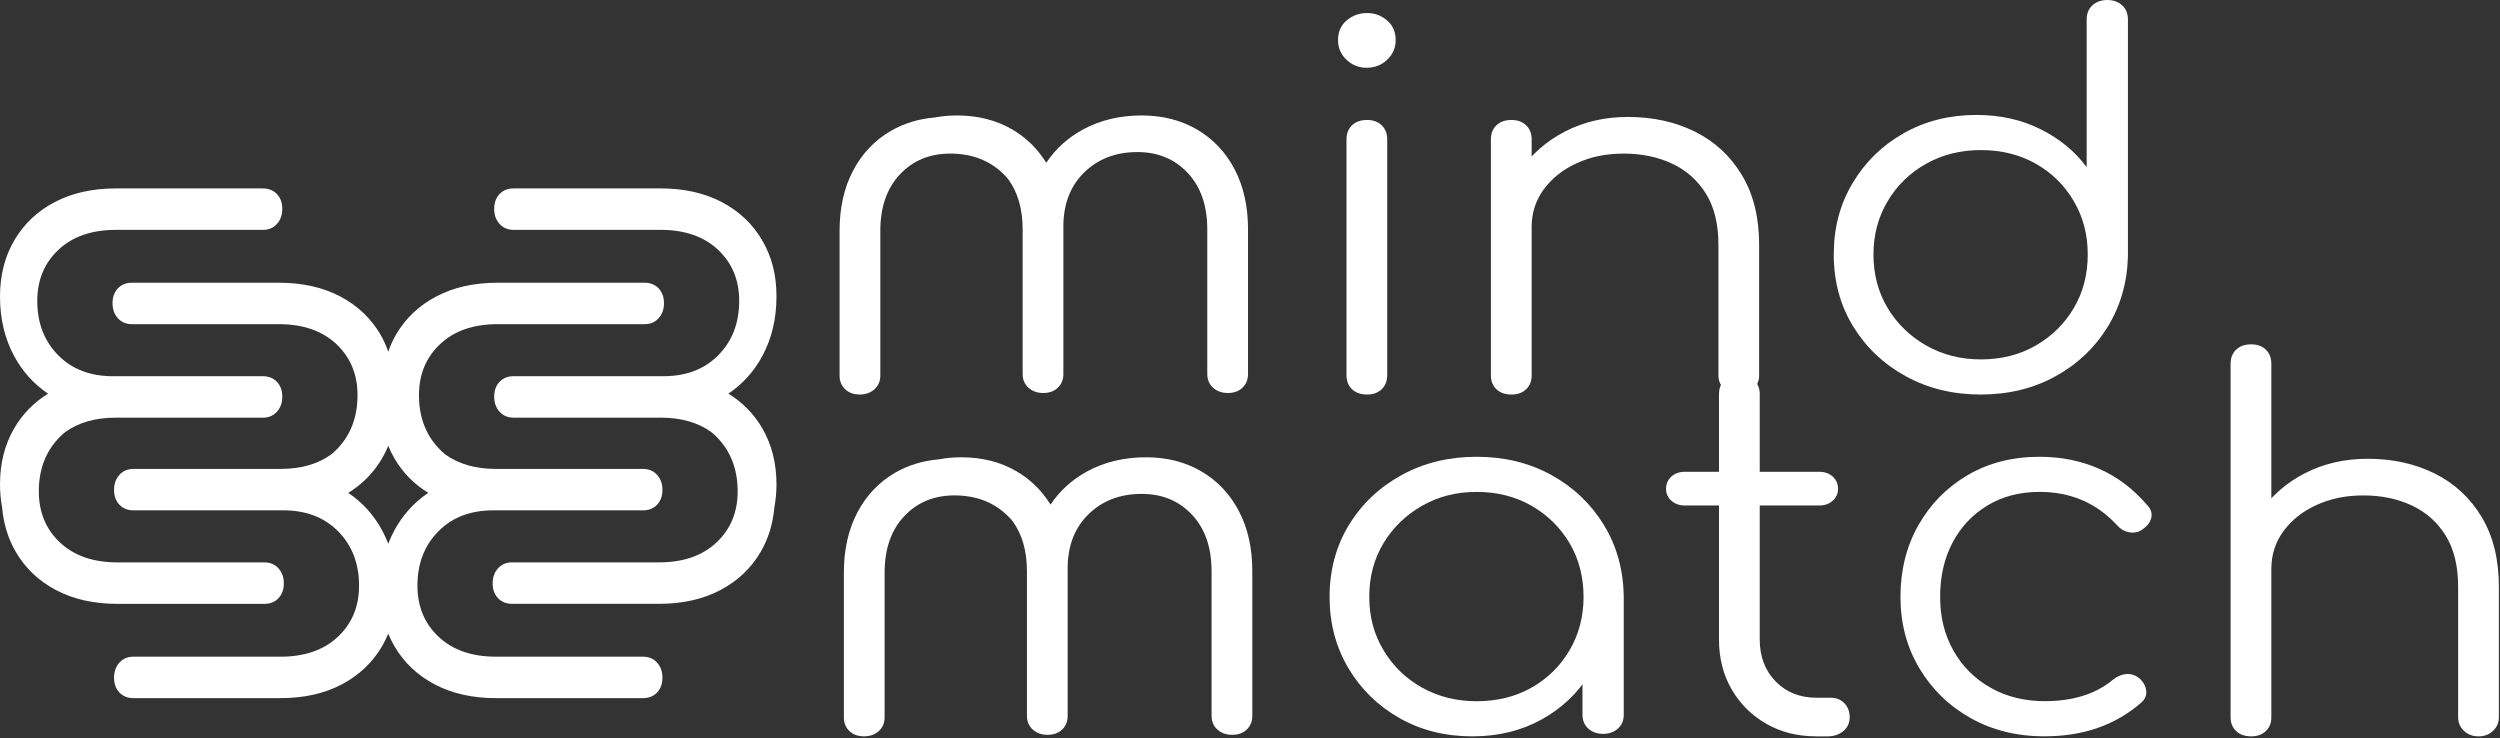 <svg width="1236" height="365" viewBox="0 0 1236 365" fill="none" xmlns="http://www.w3.org/2000/svg">
    <rect x="0" y="0" width="1236" height="365" fill="#333333" stroke="none"/>
    <path d="M130.73 298.54C133.59 298.54 135.9 297.61 137.67 295.75C139.44 293.89 140.32 291.45 140.32 288.43C140.32 285.41 139.44 282.93 137.67 280.98C135.9 279.03 133.59 278.05 130.73 278.05H58.05C46.11 278.05 36.64 274.77 29.66 268.21C22.68 261.65 19.19 253.22 19.19 242.94C19.19 231.94 22.68 222.94 29.66 215.94C30.48 215.12 31.33 214.36 32.21 213.64C38.78 208.89 47.13 206.49 57.29 206.49H129.97C132.83 206.49 135.14 205.52 136.91 203.56C138.68 201.61 139.56 199.13 139.56 196.11C139.56 193.09 138.68 190.66 136.91 188.79C135.14 186.93 132.83 186 129.97 186H57.29C57.12 186 56.96 186.01 56.79 186.01C45.18 186.18 35.89 182.76 28.9 175.76C21.92 168.76 18.43 159.75 18.43 148.76C18.43 138.48 21.92 130.05 28.9 123.49C35.88 116.93 45.35 113.65 57.29 113.65H129.97C132.83 113.65 135.14 112.68 136.91 110.72C138.68 108.77 139.56 106.29 139.56 103.27C139.56 100.25 138.68 97.82 136.91 95.95C135.14 94.09 132.83 93.16 129.97 93.16H57.29C45.68 93.16 35.59 95.42 27 99.94C18.42 104.46 11.78 110.76 7.06 118.83C2.35 126.9 0 136.17 0 146.63C0 157.63 2.36 167.47 7.06 176.16C11.17 183.73 16.74 189.89 23.78 194.63C16.74 198.97 11.17 204.65 7.06 211.68C2.35 219.75 0 229.01 0 239.48C0 243.39 0.35 247.15 1.03 250.76C1.74 258.92 3.99 266.3 7.82 272.88C12.53 280.95 19.18 287.25 27.76 291.77C36.34 296.29 46.44 298.55 58.05 298.55H130.73V298.54Z" fill="white"/>
    <path d="M317.92 324.67H245.24C233.3 324.67 223.83 321.39 216.85 314.83C209.87 308.27 206.38 299.84 206.38 289.56C206.38 278.56 209.87 269.56 216.85 262.56C223.83 255.55 233.13 252.14 244.74 252.32C244.91 252.31 245.07 252.32 245.24 252.32H317.92C320.78 252.32 323.09 251.39 324.86 249.53C326.63 247.67 327.51 245.23 327.51 242.21C327.51 239.19 326.63 236.71 324.86 234.76C323.09 232.81 320.78 231.83 317.92 231.83H245.24C235.08 231.83 226.73 229.43 220.16 224.68C219.28 223.96 218.42 223.2 217.61 222.38C210.63 215.38 207.14 206.37 207.14 195.38C207.14 185.1 210.63 176.67 217.61 170.11C224.59 163.55 234.06 160.27 246 160.27H318.68C321.54 160.27 323.85 159.3 325.62 157.34C327.39 155.39 328.27 152.91 328.27 149.89C328.27 146.87 327.39 144.44 325.62 142.57C323.85 140.71 321.54 139.78 318.68 139.78H246C234.39 139.78 224.3 142.04 215.71 146.56C207.13 151.08 200.49 157.38 195.77 165.45C194.21 168.12 192.99 170.95 191.95 173.88C190.91 170.95 189.69 168.11 188.13 165.45C183.42 157.38 176.77 151.08 168.19 146.56C159.61 142.04 149.51 139.78 137.9 139.78H65.22C62.36 139.78 60.05 140.71 58.28 142.57C56.51 144.43 55.63 146.87 55.63 149.89C55.63 152.91 56.51 155.39 58.28 157.34C60.05 159.29 62.36 160.27 65.22 160.27H137.9C149.84 160.27 159.31 163.55 166.29 170.11C173.27 176.67 176.76 185.1 176.76 195.38C176.76 206.38 173.27 215.38 166.29 222.38C165.47 223.2 164.62 223.96 163.74 224.68C157.17 229.43 148.82 231.83 138.66 231.83H65.98C63.12 231.83 60.81 232.8 59.04 234.76C57.27 236.71 56.39 239.19 56.39 242.21C56.39 245.23 57.27 247.66 59.04 249.53C60.81 251.39 63.12 252.32 65.98 252.32H138.66C138.83 252.32 138.99 252.31 139.16 252.31C150.77 252.14 160.06 255.56 167.05 262.56C174.03 269.56 177.52 278.57 177.52 289.56C177.52 299.84 174.03 308.27 167.05 314.83C160.07 321.39 150.6 324.67 138.66 324.67H65.98C63.12 324.67 60.81 325.64 59.04 327.6C57.27 329.55 56.39 332.03 56.39 335.05C56.39 338.07 57.27 340.5 59.04 342.37C60.81 344.23 63.12 345.16 65.98 345.16H138.66C150.27 345.16 160.36 342.9 168.95 338.38C177.53 333.86 184.17 327.56 188.89 319.49C190.06 317.49 191.07 315.42 191.95 313.28C192.83 315.42 193.85 317.5 195.01 319.49C199.72 327.56 206.37 333.86 214.95 338.38C223.53 342.9 233.63 345.16 245.24 345.16H317.92C320.78 345.16 323.09 344.23 324.86 342.37C326.63 340.51 327.51 338.07 327.51 335.05C327.51 332.03 326.63 329.55 324.86 327.6C323.09 325.65 320.78 324.67 317.92 324.67ZM195.01 262.15C193.84 264.3 192.83 266.52 191.95 268.81C191.07 266.52 190.05 264.3 188.89 262.15C184.78 254.58 179.21 248.42 172.17 243.68C179.21 239.34 184.78 233.66 188.89 226.63C190.06 224.63 191.07 222.56 191.95 220.42C192.83 222.56 193.85 224.64 195.01 226.63C199.12 233.66 204.69 239.34 211.73 243.68C204.69 248.42 199.12 254.58 195.01 262.15Z" fill="white"/>
    <path d="M360.11 194.62C367.15 189.88 372.72 183.72 376.83 176.15C381.54 167.46 383.89 157.62 383.89 146.62C383.89 135.62 381.53 126.89 376.83 118.82C372.12 110.75 365.47 104.45 356.89 99.93C348.31 95.41 338.21 93.15 326.6 93.15H253.92C251.06 93.15 248.75 94.08 246.98 95.94C245.21 97.8 244.33 100.24 244.33 103.26C244.33 106.28 245.21 108.76 246.98 110.71C248.75 112.66 251.06 113.64 253.92 113.64H326.6C338.54 113.64 348.01 116.92 354.99 123.48C361.97 130.04 365.46 138.47 365.46 148.75C365.46 159.75 361.97 168.75 354.99 175.75C348.01 182.76 338.71 186.17 327.1 185.99C326.93 186 326.77 185.99 326.6 185.99H253.92C251.06 185.99 248.75 186.92 246.98 188.78C245.21 190.64 244.33 193.08 244.33 196.1C244.33 199.12 245.21 201.6 246.98 203.55C248.75 205.5 251.06 206.48 253.92 206.48H326.6C336.76 206.48 345.11 208.88 351.68 213.63C352.56 214.35 353.42 215.11 354.23 215.93C361.21 222.93 364.7 231.94 364.7 242.93C364.7 253.21 361.21 261.64 354.23 268.2C347.25 274.76 337.78 278.04 325.84 278.04H253.16C250.3 278.04 247.99 279.01 246.22 280.97C244.45 282.92 243.57 285.4 243.57 288.42C243.57 291.44 244.45 293.87 246.22 295.74C247.99 297.6 250.3 298.53 253.16 298.53H325.84C337.45 298.53 347.54 296.27 356.13 291.75C364.71 287.23 371.35 280.93 376.07 272.86C379.91 266.28 382.15 258.9 382.86 250.74C383.54 247.13 383.89 243.38 383.89 239.46C383.89 229 381.53 219.73 376.83 211.66C372.72 204.63 367.15 198.95 360.11 194.61V194.62Z" fill="white"/>
    <path d="M612.49 252.63C608.04 244.19 601.85 237.66 593.92 233.03C585.98 228.4 576.87 226.08 566.58 226.08C555.76 226.08 546.09 228.4 537.54 233.03C530.1 237.07 524.04 242.55 519.38 249.47C515.11 242.55 509.53 237.07 502.62 233.03C494.68 228.4 485.57 226.08 475.29 226.08C471.44 226.08 467.75 226.42 464.2 227.09C456.17 227.79 448.92 230 442.45 233.77C434.52 238.41 428.32 244.94 423.88 253.37C419.43 261.81 417.21 271.73 417.21 283.15V354.62C417.21 357.44 418.13 359.71 419.96 361.44C421.79 363.18 424.19 364.05 427.15 364.05C430.11 364.05 432.56 363.18 434.47 361.44C436.39 359.7 437.35 357.43 437.35 354.62V283.15C437.35 271.4 440.58 262.1 447.03 255.23C453.48 248.37 461.77 244.93 471.88 244.93C482.7 244.93 491.55 248.37 498.43 255.23C499.24 256.03 499.98 256.88 500.69 257.74C505.36 264.2 507.72 272.41 507.72 282.4V353.87C507.72 356.69 508.68 358.96 510.6 360.69C512.52 362.43 514.96 363.3 517.92 363.3C520.88 363.3 523.28 362.43 525.11 360.69C526.94 358.95 527.85 356.68 527.85 353.87V282.4C527.85 282.23 527.84 282.07 527.84 281.9H527.85C527.68 270.48 531.03 261.35 537.92 254.48C544.81 247.62 553.66 244.18 564.47 244.18C574.58 244.18 582.87 247.62 589.32 254.48C595.77 261.35 599 270.65 599 282.4V353.87C599 356.69 599.96 358.96 601.88 360.69C603.8 362.43 606.24 363.3 609.2 363.3C612.16 363.3 614.56 362.43 616.39 360.69C618.22 358.95 619.14 356.68 619.14 353.87V282.4C619.14 270.98 616.92 261.06 612.47 252.62L612.49 252.63Z" fill="white"/>
    <path d="M727.97 364.06C714.54 364.06 702.5 361.04 691.87 355C681.23 348.96 672.81 340.73 666.63 330.31C660.44 319.89 657.34 308.14 657.34 295.07C657.34 282 660.52 270 666.89 259.58C673.25 249.16 681.93 240.93 692.92 234.89C703.9 228.85 716.29 225.83 730.06 225.83C743.83 225.83 756.17 228.85 767.08 234.89C777.98 240.93 786.61 249.16 792.98 259.58C799.34 270 802.61 281.83 802.79 295.07L794.68 301.02C794.68 312.93 791.76 323.65 785.92 333.16C780.08 342.68 772.14 350.2 762.12 355.74C752.09 361.29 740.71 364.05 727.98 364.05L727.97 364.06ZM730.06 346.69C740.17 346.69 749.2 344.46 757.14 339.99C765.08 335.52 771.35 329.36 775.98 321.5C780.6 313.65 782.91 304.83 782.91 295.07C782.91 285.31 780.6 276.29 775.98 268.52C771.36 260.75 765.08 254.58 757.14 250.03C749.2 245.48 740.18 243.2 730.06 243.2C719.94 243.2 711.14 245.48 703.12 250.03C695.1 254.58 688.73 260.74 684.02 268.52C679.31 276.3 676.96 285.15 676.96 295.07C676.96 304.99 679.32 313.64 684.02 321.5C688.73 329.36 695.09 335.52 703.12 339.99C711.14 344.46 720.12 346.69 730.06 346.69ZM792.58 362.82C789.62 362.82 787.18 361.95 785.26 360.21C783.34 358.47 782.38 356.2 782.38 353.39V310.95L787.35 291.35L802.78 295.07V353.39C802.78 356.21 801.82 358.48 799.9 360.21C797.98 361.95 795.54 362.82 792.57 362.82H792.58Z" fill="white"/>
    <path d="M832.859 249.9C830.239 249.9 828.059 249.12 826.319 247.54C824.579 245.97 823.699 244.03 823.699 241.71C823.699 239.23 824.569 237.21 826.319 235.63C828.059 234.06 830.239 233.27 832.859 233.27H899.569C902.189 233.27 904.369 234.06 906.109 235.63C907.849 237.21 908.729 239.23 908.729 241.71C908.729 244.03 907.859 245.97 906.109 247.54C904.369 249.12 902.179 249.9 899.569 249.9H832.859ZM897.999 364.06C888.749 364.06 880.509 361.99 873.279 357.85C866.039 353.72 860.329 348.05 856.149 340.85C851.969 333.65 849.869 325.42 849.869 316.16V194.81C849.869 192 850.789 189.68 852.619 187.86C854.449 186.04 856.839 185.13 859.809 185.13C862.779 185.13 865.209 186.04 867.139 187.86C869.059 189.68 870.009 192 870.009 194.81V316.16C870.009 324.6 872.629 331.51 877.859 336.88C883.089 342.26 889.799 344.95 897.999 344.95H905.059C907.849 344.95 910.119 345.86 911.859 347.68C913.599 349.5 914.479 351.82 914.479 354.63C914.479 357.44 913.429 359.72 911.339 361.45C909.249 363.19 906.629 364.06 903.489 364.06H897.989H897.999Z" fill="white"/>
    <path d="M1011.01 364.06C997.23 364.06 984.98 361.04 974.25 355C963.52 348.96 955.07 340.73 948.88 330.31C942.69 319.89 939.59 308.14 939.59 295.07C939.59 282 942.55 270 948.49 259.58C954.42 249.16 962.53 240.93 972.82 234.89C983.11 228.85 994.96 225.83 1008.4 225.83C1019.04 225.83 1028.84 227.81 1037.83 231.78C1046.81 235.75 1054.7 241.71 1061.5 249.65C1063.42 251.63 1064.12 253.74 1063.59 255.98C1063.07 258.21 1061.58 260.16 1059.14 261.81C1057.22 263.14 1055.08 263.59 1052.73 263.17C1050.38 262.76 1048.33 261.56 1046.58 259.57C1036.46 248.65 1023.73 243.19 1008.39 243.19C998.62 243.19 990.03 245.42 982.62 249.89C975.21 254.36 969.45 260.48 965.35 268.25C961.25 276.03 959.2 284.96 959.2 295.05C959.2 305.14 961.38 313.83 965.74 321.6C970.1 329.38 976.2 335.5 984.05 339.96C991.9 344.43 1000.88 346.66 1010.99 346.66C1017.79 346.66 1024.02 345.79 1029.69 344.05C1035.35 342.31 1040.37 339.63 1044.73 335.98C1046.82 334.33 1049 333.42 1051.27 333.25C1053.54 333.09 1055.63 333.75 1057.55 335.24C1059.64 337.06 1060.82 339.13 1061.08 341.44C1061.34 343.76 1060.51 345.75 1058.59 347.4C1045.86 358.49 1029.99 364.03 1010.98 364.03L1011.01 364.06Z" fill="white"/>
    <path d="M1113.02 308.72C1109.88 308.72 1107.4 307.81 1105.56 305.99C1103.73 304.17 1102.81 301.86 1102.81 299.04V179.92C1102.81 176.94 1103.73 174.58 1105.56 172.85C1107.39 171.11 1109.88 170.24 1113.02 170.24C1115.98 170.24 1118.38 171.11 1120.21 172.85C1122.04 174.59 1122.95 176.94 1122.95 179.92V299.04C1122.95 301.86 1122.04 304.17 1120.21 305.99C1118.38 307.81 1115.98 308.72 1113.02 308.72ZM1113.02 364.06C1109.88 364.06 1107.4 363.19 1105.56 361.45C1103.73 359.71 1102.81 357.44 1102.81 354.63V237.99C1102.81 235.01 1103.73 232.66 1105.56 230.92C1107.39 229.18 1109.88 228.31 1113.02 228.31C1115.98 228.31 1118.38 229.18 1120.21 230.92C1122.04 232.66 1122.95 235.01 1122.95 237.99V354.63C1122.95 357.45 1122.04 359.72 1120.21 361.45C1118.38 363.19 1115.98 364.06 1113.02 364.06ZM1225.51 364.06C1222.54 364.06 1220.1 363.15 1218.18 361.33C1216.26 359.51 1215.3 357.28 1215.3 354.63V290.11C1215.3 279.85 1213.25 271.42 1209.15 264.8C1205.05 258.19 1199.47 253.22 1192.41 249.91C1185.35 246.6 1177.37 244.94 1168.48 244.94C1159.59 244.94 1152.22 246.52 1145.33 249.65C1138.44 252.79 1132.99 257.1 1128.98 262.56C1124.96 268.02 1122.96 274.22 1122.96 281.17H1108.57C1108.92 270.75 1111.88 261.44 1117.46 253.25C1123.04 245.06 1130.45 238.61 1139.7 233.89C1148.94 229.18 1159.23 226.82 1170.57 226.82C1182.95 226.82 1194.02 229.26 1203.79 234.14C1213.55 239.02 1221.27 246.18 1226.94 255.61C1232.6 265.04 1235.44 276.54 1235.44 290.11V354.63C1235.44 357.28 1234.48 359.51 1232.56 361.33C1230.64 363.15 1228.29 364.06 1225.5 364.06H1225.51Z" fill="white"/>
    <path d="M610.37 83.63C605.92 75.19 599.73 68.66 591.8 64.03C583.86 59.4 574.75 57.08 564.46 57.08C553.64 57.08 543.97 59.4 535.42 64.03C527.98 68.07 521.92 73.55 517.26 80.47C512.99 73.55 507.41 68.07 500.5 64.03C492.56 59.4 483.45 57.08 473.17 57.08C469.32 57.08 465.63 57.42 462.08 58.09C454.05 58.79 446.8 61 440.33 64.77C432.4 69.41 426.2 75.94 421.76 84.37C417.31 92.81 415.09 102.73 415.09 114.15V185.62C415.09 188.44 416.01 190.71 417.84 192.44C419.67 194.18 422.07 195.05 425.03 195.05C427.99 195.05 430.44 194.18 432.35 192.44C434.27 190.7 435.23 188.43 435.23 185.62V114.15C435.23 102.4 438.46 93.1 444.91 86.23C451.36 79.37 459.65 75.93 469.76 75.93C480.58 75.93 489.43 79.37 496.31 86.23C497.12 87.03 497.86 87.88 498.57 88.74C503.24 95.2 505.6 103.41 505.6 113.4V184.87C505.6 187.69 506.56 189.96 508.48 191.69C510.4 193.43 512.84 194.3 515.8 194.3C518.76 194.3 521.16 193.43 522.99 191.69C524.82 189.95 525.73 187.68 525.73 184.87V113.4C525.73 113.23 525.72 113.07 525.72 112.9H525.73C525.56 101.48 528.91 92.35 535.8 85.48C542.69 78.62 551.54 75.18 562.35 75.18C572.46 75.18 580.75 78.62 587.2 85.48C593.65 92.35 596.88 101.65 596.88 113.4V184.87C596.88 187.69 597.84 189.96 599.76 191.69C601.68 193.43 604.12 194.3 607.08 194.3C610.04 194.3 612.44 193.43 614.27 191.69C616.1 189.95 617.02 187.68 617.02 184.87V113.4C617.02 101.98 614.8 92.06 610.35 83.62L610.37 83.63Z" fill="white"/>
    <path d="M675.64 33.5C671.8 33.5 668.49 32.18 665.7 29.53C662.91 26.89 661.52 23.66 661.52 19.85C661.52 15.72 662.96 12.45 665.83 10.05C668.71 7.65 672.06 6.45 675.9 6.45C679.74 6.45 682.83 7.65 685.71 10.05C688.59 12.45 690.02 15.72 690.02 19.85C690.02 23.66 688.62 26.88 685.84 29.53C683.05 32.18 679.65 33.5 675.64 33.5ZM675.9 195.06C672.76 195.06 670.28 194.19 668.45 192.45C666.62 190.71 665.7 188.36 665.7 185.38V68.99C665.7 66.01 666.62 63.66 668.45 61.92C670.28 60.18 672.76 59.31 675.9 59.31C678.86 59.31 681.27 60.18 683.09 61.92C684.92 63.66 685.84 66.01 685.84 68.99V185.38C685.84 188.36 684.92 190.71 683.09 192.45C681.26 194.19 678.86 195.06 675.9 195.06Z" fill="white"/>
    <path d="M747.31 195.06C744.17 195.06 741.69 194.19 739.85 192.45C738.02 190.71 737.1 188.44 737.1 185.63V68.99C737.1 66.01 738.02 63.66 739.85 61.92C741.68 60.18 744.17 59.31 747.31 59.31C750.27 59.31 752.67 60.18 754.5 61.92C756.33 63.66 757.25 66.01 757.25 68.99V185.63C757.25 188.45 756.33 190.72 754.5 192.45C752.67 194.19 750.27 195.06 747.31 195.06ZM859.8 195.06C856.83 195.06 854.39 194.15 852.48 192.33C850.56 190.51 849.6 188.28 849.6 185.63V121.11C849.6 110.85 847.55 102.42 843.45 95.8C839.35 89.19 833.77 84.22 826.71 80.91C819.65 77.6 811.67 75.94 802.77 75.94C793.87 75.94 786.51 77.52 779.62 80.65C772.73 83.79 767.28 88.1 763.27 93.56C759.26 99.02 757.25 105.22 757.25 112.17H742.86C743.21 101.75 746.17 92.44 751.75 84.25C757.33 76.06 764.74 69.61 773.98 64.89C783.22 60.18 793.51 57.82 804.85 57.82C817.23 57.82 828.3 60.26 838.07 65.14C847.83 70.02 855.55 77.18 861.22 86.61C866.89 96.04 869.72 107.54 869.72 121.11V185.63C869.72 188.28 868.76 190.51 866.84 192.33C864.92 194.15 862.57 195.06 859.78 195.06H859.8Z" fill="white"/>
    <path d="M979.339 195.06C965.559 195.06 953.179 192.04 942.189 186C931.199 179.96 922.529 171.73 916.159 161.31C909.789 150.89 906.609 139.06 906.609 125.82C906.609 112.58 909.699 101 915.899 90.58C922.089 80.16 930.499 71.93 941.139 65.89C951.779 59.85 963.809 56.83 977.239 56.83C988.919 56.83 999.479 59.19 1008.89 63.9C1018.3 68.62 1025.89 74.86 1031.65 82.64V9.68C1031.65 6.7 1032.61 4.34 1034.53 2.61C1036.45 0.87 1038.89 0 1041.85 0C1044.81 0 1047.25 0.87 1049.17 2.61C1051.09 4.35 1052.05 6.7 1052.05 9.68V126.81C1051.7 139.71 1048.34 151.34 1041.98 161.68C1035.61 172.02 1026.98 180.17 1016.08 186.12C1005.18 192.08 992.929 195.05 979.329 195.05L979.339 195.06ZM979.339 177.69C989.449 177.69 998.479 175.42 1006.42 170.86C1014.35 166.31 1020.63 160.15 1025.25 152.37C1029.87 144.6 1032.18 135.74 1032.18 125.82C1032.18 115.9 1029.87 107.25 1025.25 99.39C1020.63 91.53 1014.35 85.37 1006.42 80.9C998.479 76.43 989.459 74.2 979.339 74.2C969.219 74.2 960.409 76.43 952.389 80.9C944.369 85.37 937.999 91.53 933.299 99.39C928.589 107.25 926.239 116.06 926.239 125.82C926.239 135.58 928.589 144.6 933.299 152.37C938.009 160.15 944.369 166.31 952.389 170.86C960.409 175.41 969.389 177.69 979.339 177.69Z" fill="white"/>
</svg>
    